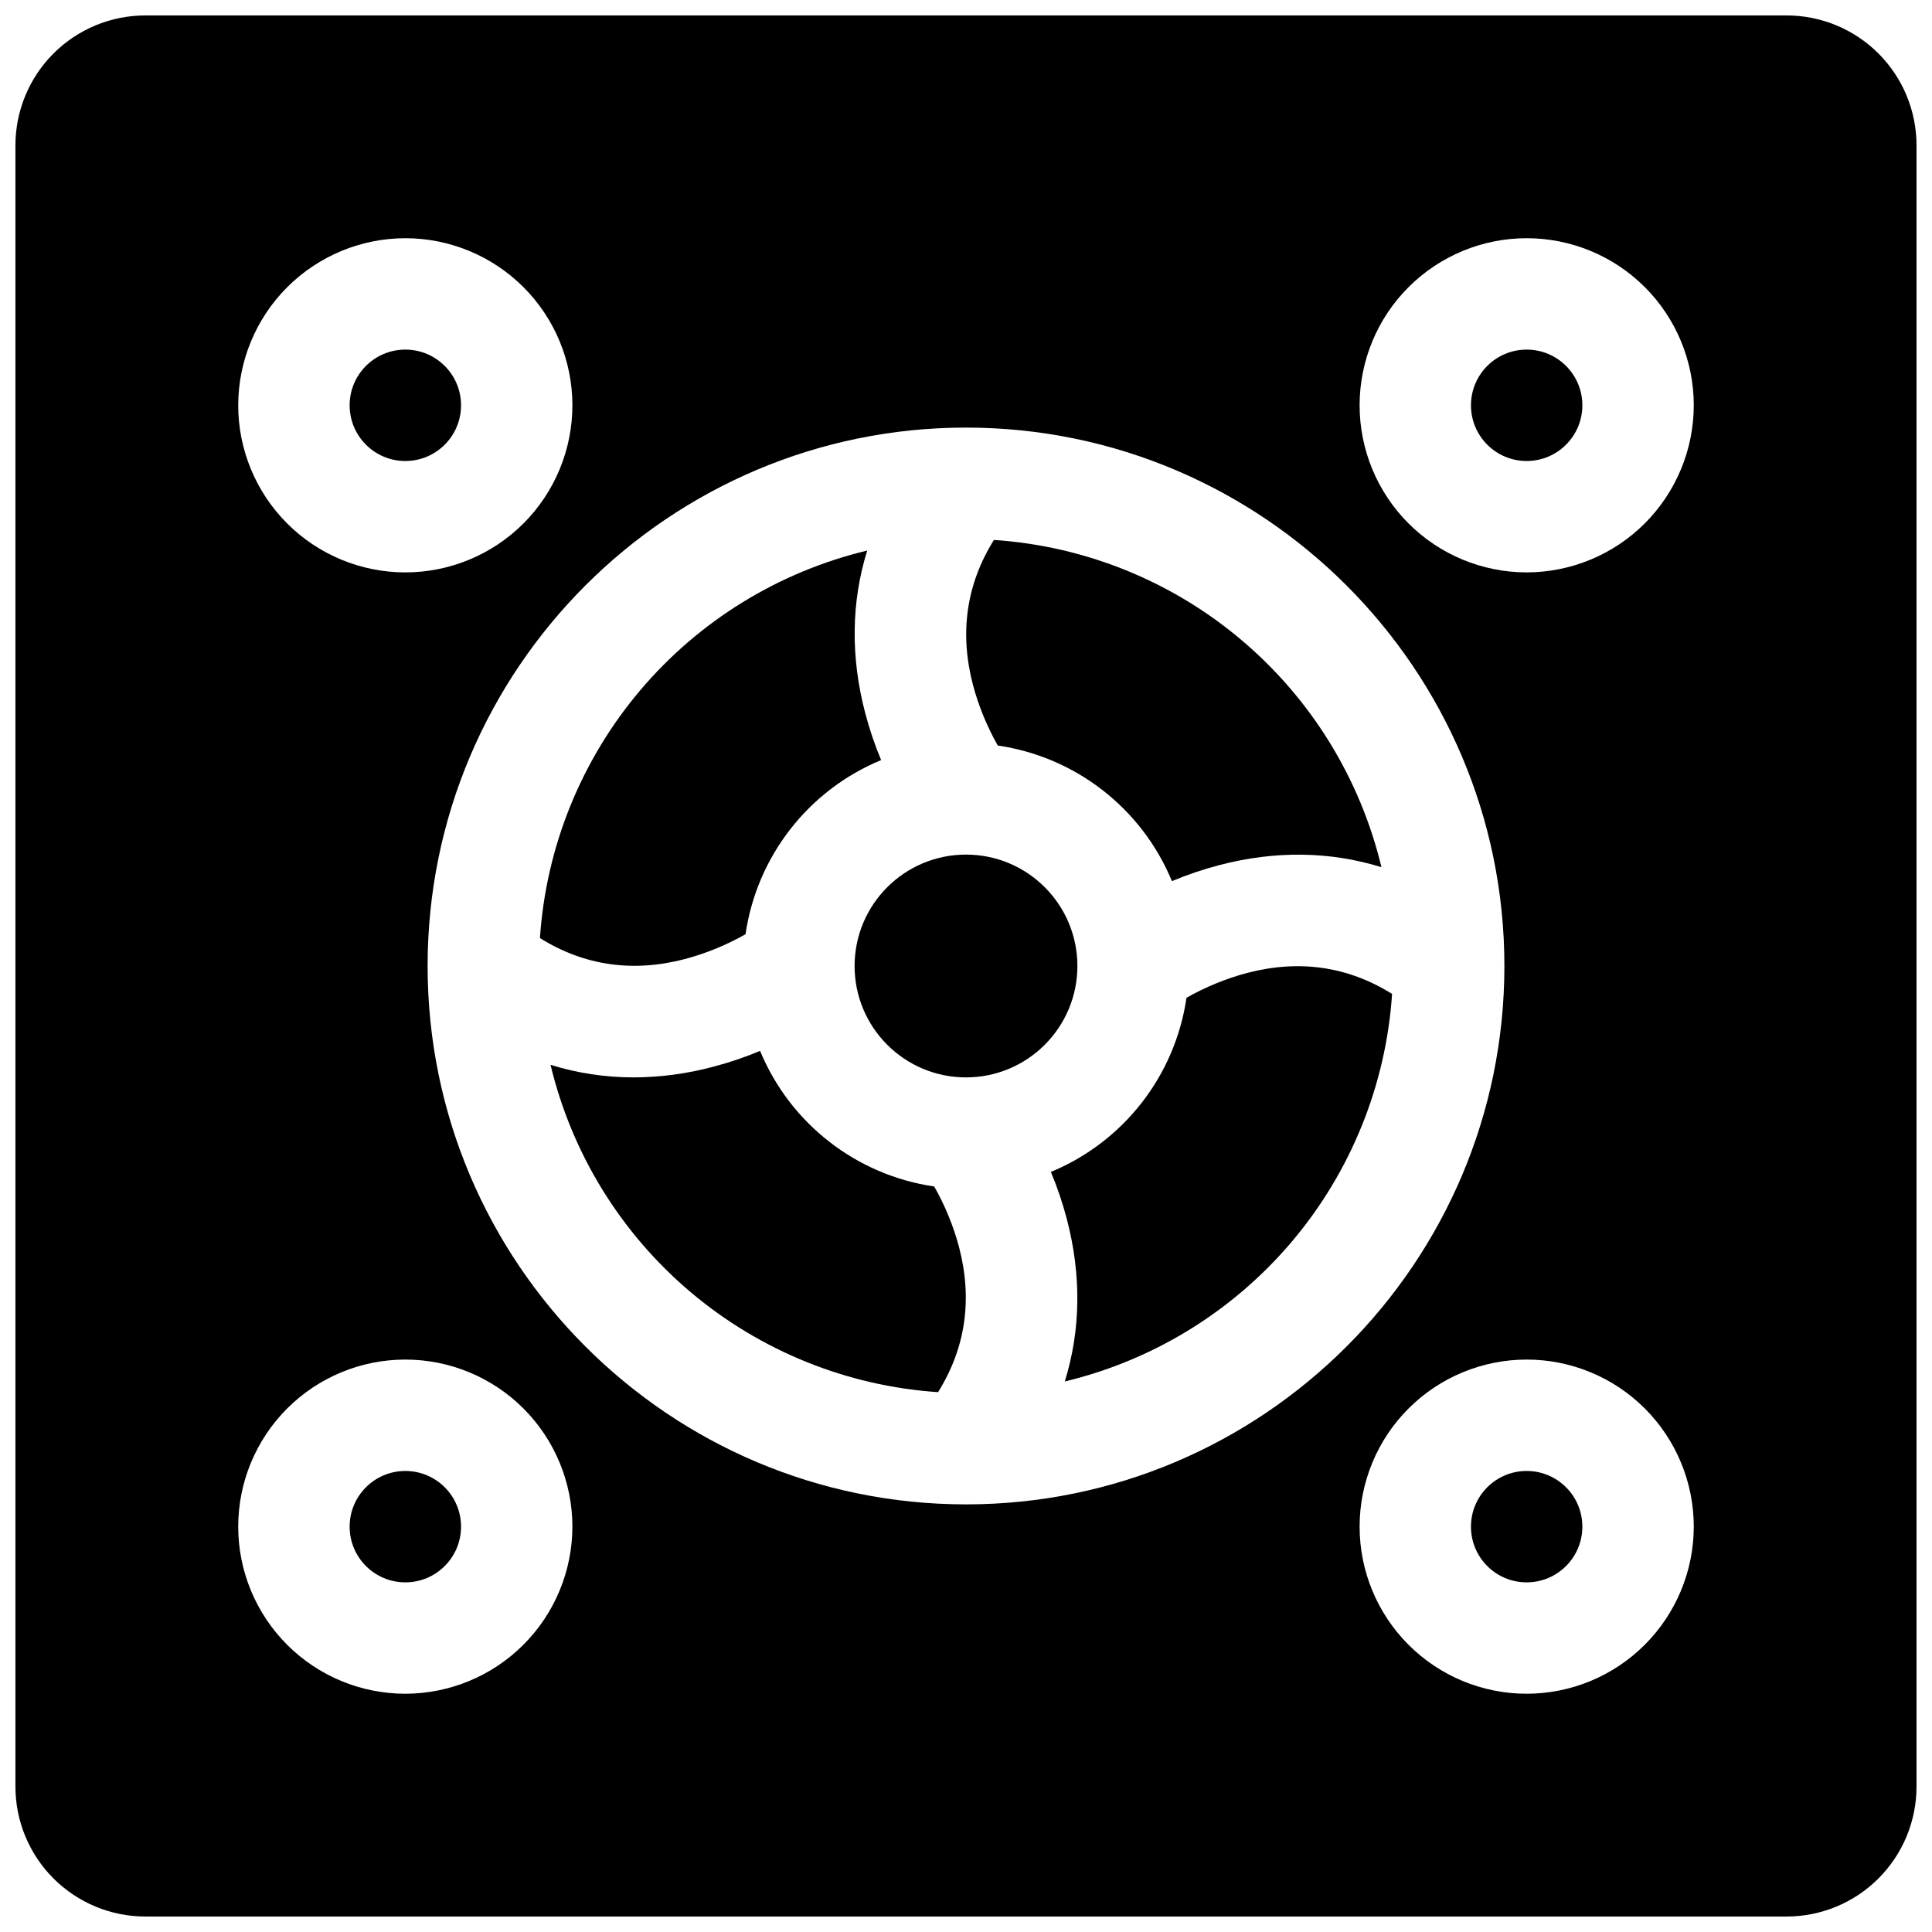 <?xml version="1.0" encoding="UTF-8"?>
<!-- Uploaded to: ICON Repo, www.svgrepo.com, Generator: ICON Repo Mixer Tools -->
<svg width="800px" height="800px" version="1.1" viewBox="144 144 512 512" xmlns="http://www.w3.org/2000/svg">
 <defs>
  <clipPath id="a">
   <path d="m148.09 148.09h503.81v503.81h-503.81z"/>
  </clipPath>
 </defs>
 <path d="m474.47 401.85c-5.606 1.5-10.996 3.707-16.039 6.574-3.012 20.641-16.664 38.172-35.938 46.148 1.691 4.035 3.094 8.18 4.203 12.41 3.938 14.926 3.711 29.52-0.512 43.117 23.516-5.637 44.617-18.641 60.219-37.117 15.602-18.473 24.891-41.453 26.512-65.582-11.691-7.301-24.59-9.18-38.445-5.551z"/>
 <path d="m325.53 398.15c5.606-1.496 10.996-3.707 16.043-6.574 3.008-20.641 16.66-38.172 35.934-46.148-1.688-4.031-3.094-8.18-4.203-12.41-3.938-14.926-3.711-29.52 0.512-43.117-23.516 5.637-44.613 18.641-60.219 37.117-15.602 18.477-24.891 41.453-26.508 65.582 11.688 7.301 24.59 9.184 38.441 5.551z"/>
 <path d="m266.18 251.41c0 8.152-6.609 14.762-14.762 14.762-8.152 0-14.762-6.609-14.762-14.762 0-8.152 6.609-14.762 14.762-14.762 8.152 0 14.762 6.609 14.762 14.762"/>
 <path d="m266.18 548.58c0 8.152-6.609 14.762-14.762 14.762-8.152 0-14.762-6.609-14.762-14.762 0-8.152 6.609-14.758 14.762-14.758 8.152 0 14.762 6.606 14.762 14.758"/>
 <path d="m401.85 325.53c1.5 5.606 3.707 10.996 6.574 16.043 20.641 3.008 38.172 16.66 46.148 35.934 4.035-1.688 8.18-3.094 12.41-4.203 14.926-3.938 29.52-3.711 43.117 0.512-5.637-23.516-18.641-44.613-37.117-60.219-18.473-15.602-41.453-24.891-65.582-26.508-7.301 11.688-9.18 24.59-5.551 38.441z"/>
 <path d="m429.52 400c0 16.301-13.219 29.52-29.52 29.52-16.305 0-29.523-13.219-29.523-29.52 0-16.305 13.219-29.523 29.523-29.523 16.301 0 29.52 13.219 29.52 29.523"/>
 <path d="m398.15 474.47c-1.496-5.606-3.707-10.996-6.574-16.039-20.641-3.012-38.172-16.664-46.148-35.938-4.031 1.691-8.18 3.094-12.41 4.203-6.871 1.844-13.957 2.793-21.074 2.824-7.473 0.004-14.906-1.117-22.043-3.328 5.633 23.52 18.637 44.621 37.113 60.227 18.477 15.605 41.457 24.895 65.586 26.516 7.301-11.711 9.184-24.609 5.551-38.465z"/>
 <path d="m563.34 251.41c0 8.152-6.609 14.762-14.762 14.762-8.152 0-14.758-6.609-14.758-14.762 0-8.152 6.606-14.762 14.758-14.762 8.152 0 14.762 6.609 14.762 14.762"/>
 <path d="m563.34 548.58c0 8.152-6.609 14.762-14.762 14.762-8.152 0-14.758-6.609-14.758-14.762 0-8.152 6.606-14.758 14.758-14.758 8.152 0 14.762 6.606 14.762 14.758"/>
 <g clip-path="url(#a)">
  <path d="m617.46 148.09h-434.93c-9.137 0-17.895 3.629-24.355 10.086-6.457 6.461-10.086 15.219-10.086 24.355v434.93c0 9.133 3.629 17.891 10.086 24.352 6.461 6.457 15.219 10.086 24.355 10.086h434.93c9.133 0 17.891-3.629 24.352-10.086 6.457-6.461 10.086-15.219 10.086-24.352v-434.93c0-9.137-3.629-17.895-10.086-24.355-6.461-6.457-15.219-10.086-24.352-10.086zm-366.05 59.039c11.742 0 23.008 4.668 31.312 12.969 8.301 8.305 12.969 19.57 12.969 31.312 0 11.742-4.668 23.008-12.969 31.312-8.305 8.301-19.57 12.969-31.312 12.969-11.742 0-23.008-4.668-31.312-12.969-8.301-8.305-12.969-19.57-12.969-31.312 0.016-11.738 4.684-22.996 12.984-31.297 8.301-8.301 19.559-12.969 31.297-12.984zm0 385.73c-11.742 0-23.008-4.664-31.312-12.969-8.301-8.305-12.969-19.566-12.969-31.312 0-11.742 4.668-23.004 12.969-31.309 8.305-8.305 19.57-12.969 31.312-12.969 11.742 0 23.008 4.664 31.312 12.969 8.301 8.305 12.969 19.566 12.969 31.309-0.016 11.742-4.684 22.996-12.984 31.297-8.301 8.301-19.559 12.973-31.297 12.984zm148.59-50.184c-78.672 0-142.68-63.961-142.68-142.68s64.008-142.68 142.68-142.68 142.68 64.008 142.68 142.68c0.004 78.668-63.957 142.68-142.68 142.68zm148.59 50.184h-0.004c-11.742 0-23.004-4.664-31.309-12.969-8.305-8.305-12.969-19.566-12.969-31.312 0-11.742 4.664-23.004 12.969-31.309 8.305-8.305 19.566-12.969 31.309-12.969 11.746 0 23.008 4.664 31.312 12.969 8.305 8.305 12.969 19.566 12.969 31.309-0.012 11.742-4.684 22.996-12.984 31.297-8.301 8.301-19.555 12.973-31.297 12.984zm0-297.17h-0.004c-11.742 0-23.004-4.668-31.309-12.969-8.305-8.305-12.969-19.57-12.969-31.312 0-11.742 4.664-23.008 12.969-31.312 8.305-8.301 19.566-12.969 31.309-12.969 11.746 0 23.008 4.668 31.312 12.969 8.305 8.305 12.969 19.57 12.969 31.312-0.012 11.738-4.684 22.996-12.984 31.297-8.301 8.301-19.555 12.969-31.297 12.984z"/>
 </g>
</svg>